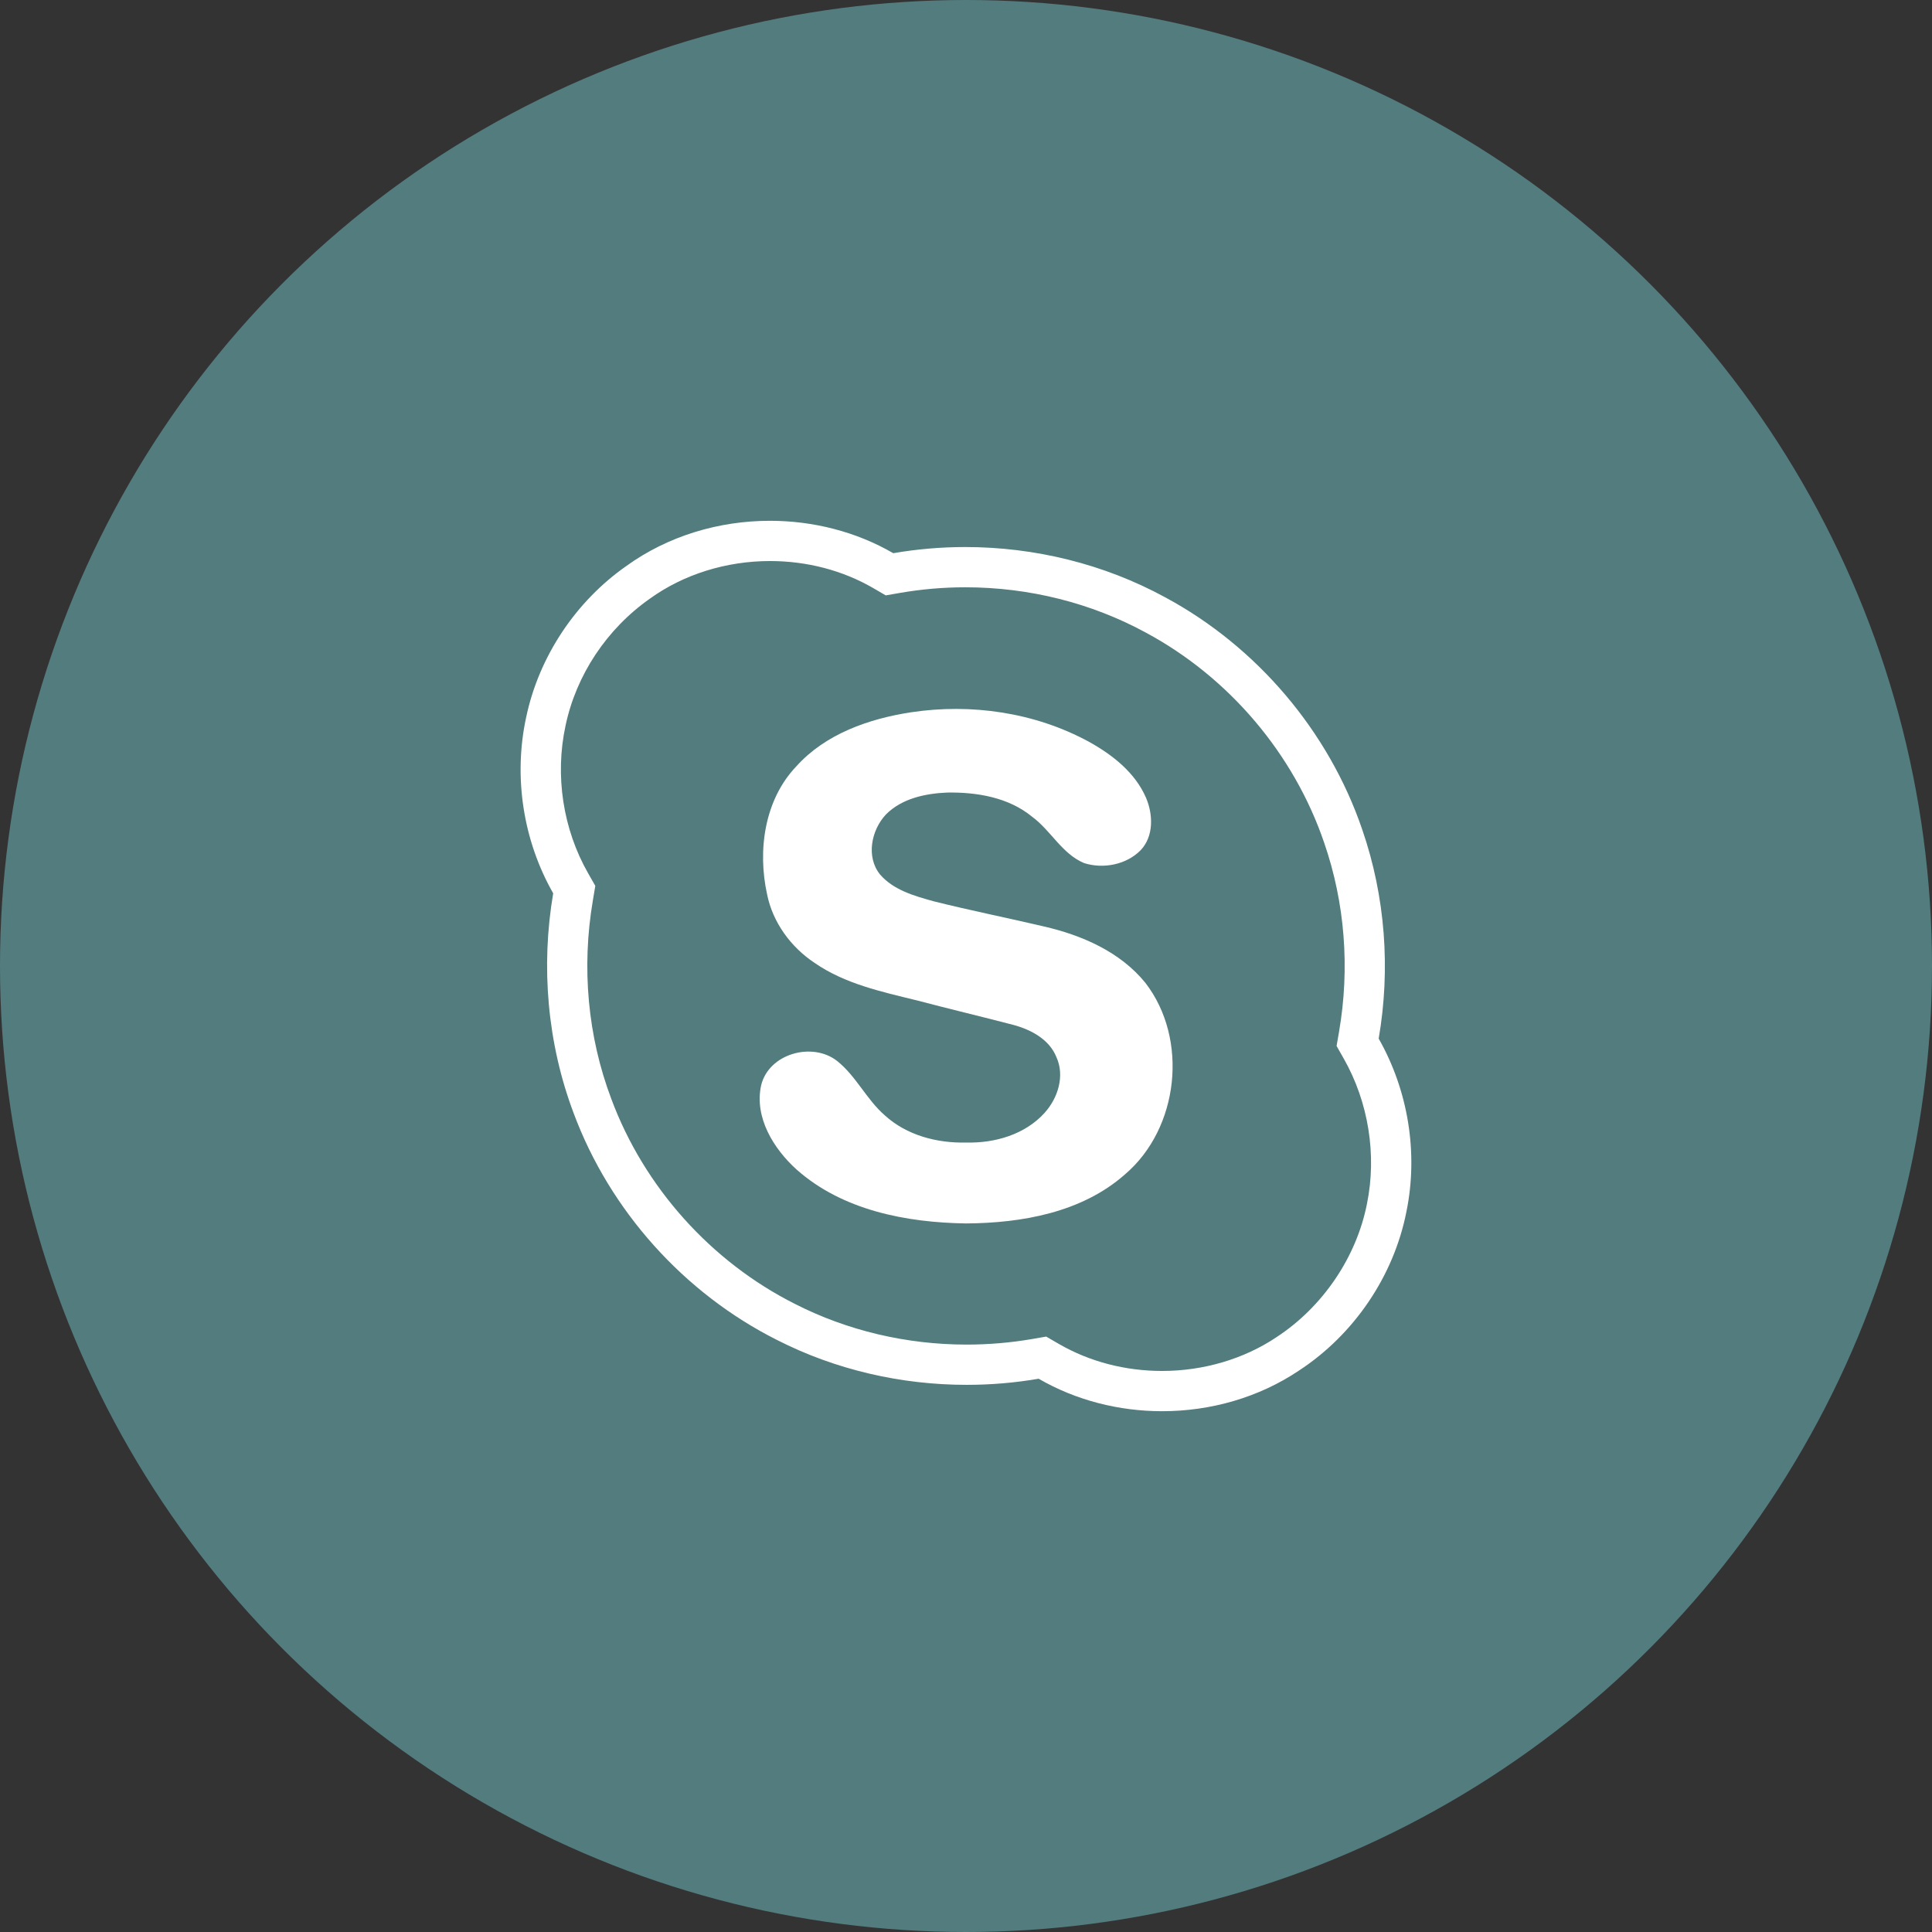<svg xmlns="http://www.w3.org/2000/svg" width="48" height="48" viewBox="0 0 48 48">
  <rect x="0" y="0" width="48" height="48" fill="#333333" stroke="none"/>
  <g fill="none" fill-rule="evenodd">
    <circle cx="24" cy="24" r="24" fill="#537C7E"/>
    <g fill="#FFF" transform="translate(12 12)">
      <path d="M7.129,0.939 C5.863,0.939 4.596,1.315 3.563,2.061 C2.301,2.944 1.389,4.314 1.072,5.822 C0.752,7.297 0.995,8.882 1.744,10.194 C1.434,12.017 1.598,13.921 2.251,15.653 C3.151,18.077 4.994,20.13 7.304,21.291 C8.757,22.032 10.386,22.406 12.016,22.406 C12.614,22.406 13.214,22.356 13.805,22.254 C14.734,22.793 15.804,23.061 16.874,23.061 C18.072,23.061 19.272,22.724 20.273,22.051 C21.64,21.157 22.629,19.703 22.943,18.099 C23.24,16.645 22.986,15.093 22.253,13.804 C22.551,12.077 22.418,10.274 21.846,8.615 C21.012,6.165 19.223,4.062 16.943,2.837 C15.428,2.012 13.705,1.591 11.982,1.591 C11.383,1.591 10.783,1.642 10.193,1.744 C9.265,1.206 8.197,0.939 7.129,0.939 M7.13,1.939 L7.13,1.939 C8.049,1.939 8.935,2.171 9.692,2.609 L10.006,2.792 L10.364,2.73 C10.894,2.638 11.439,2.591 11.982,2.591 C13.565,2.591 15.115,2.98 16.47,3.718 C18.533,4.827 20.148,6.729 20.9,8.942 C21.414,10.429 21.541,12.051 21.268,13.634 L21.207,13.987 L21.384,14.299 C21.999,15.38 22.21,16.692 21.962,17.907 C21.702,19.232 20.866,20.468 19.715,21.221 C18.908,21.763 17.9,22.061 16.874,22.061 C15.953,22.061 15.066,21.829 14.306,21.389 L13.992,21.207 L13.635,21.269 C13.104,21.36 12.559,21.406 12.016,21.406 C10.521,21.406 9.049,21.058 7.753,20.397 C5.665,19.348 4.001,17.492 3.187,15.3 C2.602,13.75 2.444,12.042 2.731,10.362 L2.79,10.009 L2.613,9.698 C1.987,8.603 1.782,7.268 2.051,6.027 C2.315,4.771 3.075,3.624 4.148,2.872 C4.982,2.271 6.04,1.939 7.13,1.939"/>
      <path d="M10.632,5.697 C12.131,5.47 13.711,5.7 15.049,6.426 C15.634,6.75 16.199,7.189 16.472,7.819 C16.649,8.233 16.668,8.774 16.341,9.121 C15.987,9.484 15.408,9.595 14.934,9.443 C14.383,9.212 14.11,8.635 13.643,8.292 C13.056,7.808 12.265,7.678 11.526,7.691 C10.985,7.715 10.405,7.838 10.011,8.235 C9.646,8.624 9.511,9.291 9.866,9.728 C10.201,10.115 10.72,10.26 11.195,10.392 C12.102,10.619 13.019,10.802 13.929,11.016 C14.876,11.233 15.832,11.647 16.457,12.419 C17.535,13.816 17.293,16.031 15.952,17.175 C14.88,18.125 13.388,18.387 11.999,18.396 C10.516,18.374 8.931,18.07 7.79,17.056 C7.219,16.54 6.737,15.762 6.91,14.966 C7.099,14.175 8.185,13.875 8.801,14.362 C9.272,14.739 9.527,15.314 9.981,15.709 C10.524,16.206 11.279,16.404 12.004,16.386 C12.713,16.405 13.467,16.188 13.953,15.648 C14.284,15.283 14.46,14.728 14.245,14.261 C14.069,13.822 13.616,13.583 13.183,13.465 C12.384,13.256 11.58,13.066 10.781,12.855 C9.903,12.64 8.991,12.444 8.236,11.921 C7.648,11.53 7.201,10.92 7.059,10.224 C6.818,9.133 6.989,7.874 7.783,7.041 C8.509,6.233 9.585,5.858 10.632,5.697"/>
    </g>
  </g>
</svg>
